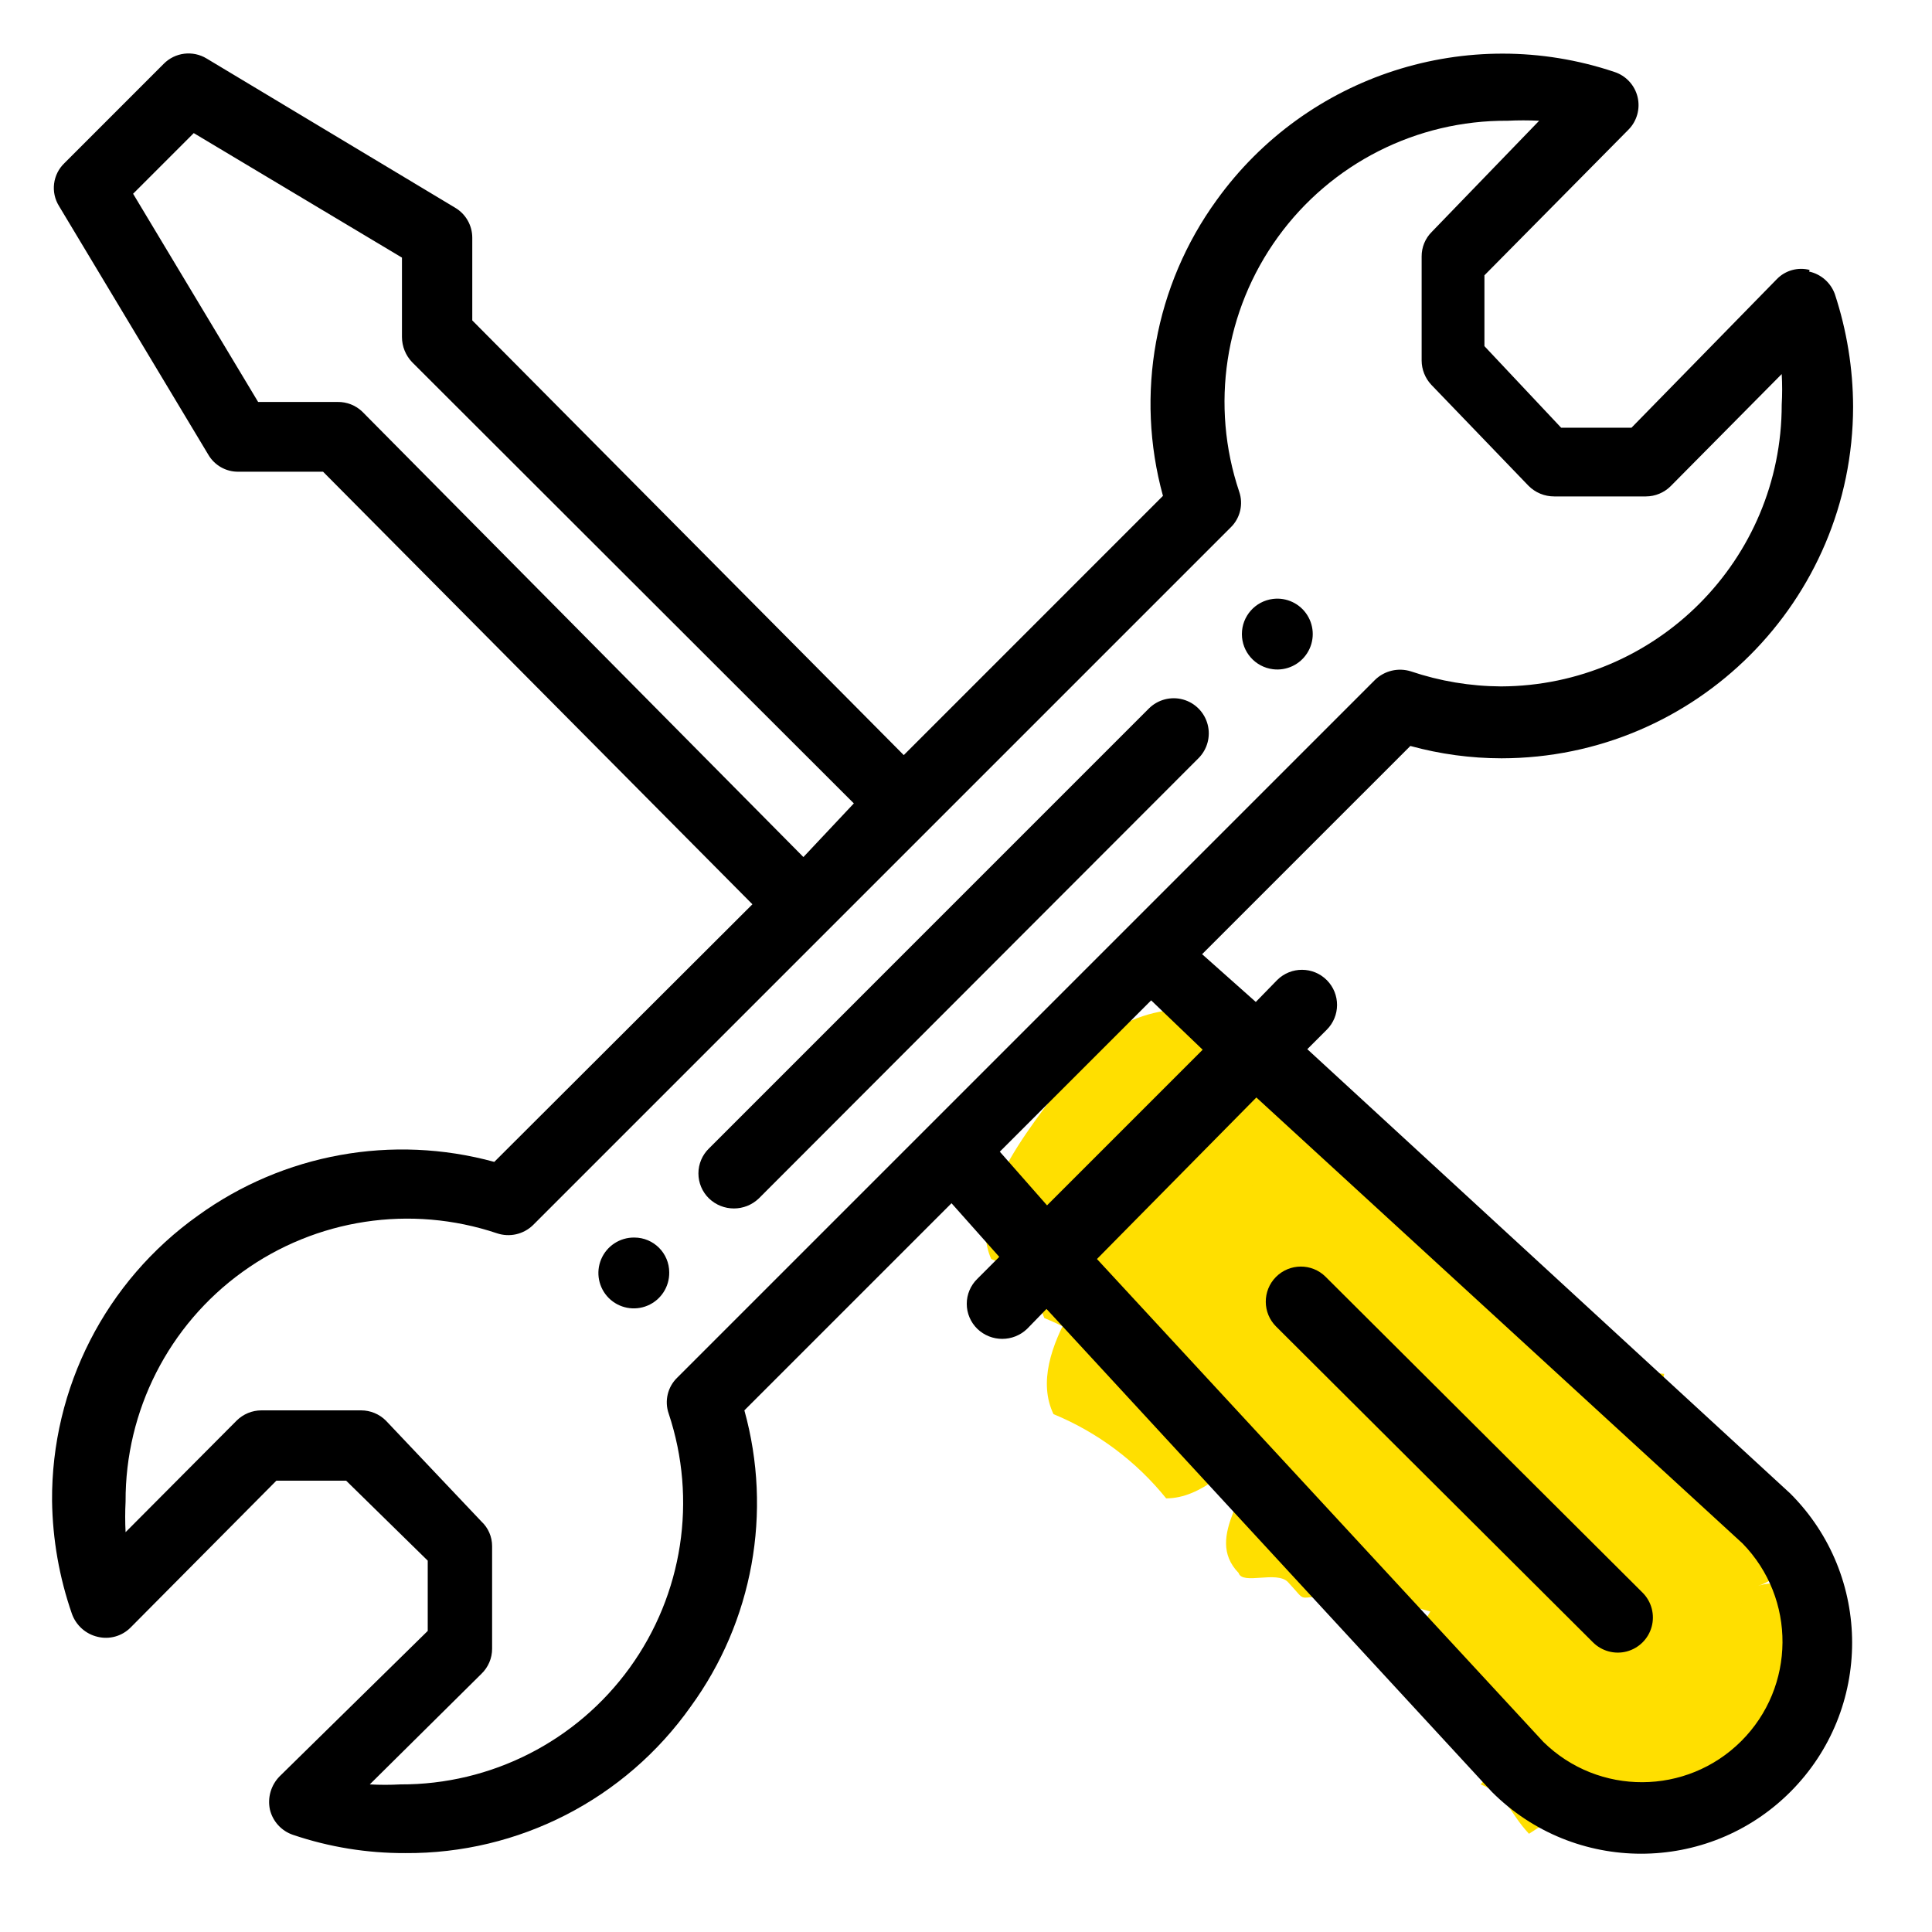 <?xml version="1.0" encoding="UTF-8"?>
<svg width="56px" height="56px" viewBox="0 0 56 56" version="1.1" xmlns="http://www.w3.org/2000/svg" xmlns:xlink="http://www.w3.org/1999/xlink">
    <!-- Generator: Sketch 54.1 (76490) - https://sketchapp.com -->
    <title>icons/www/pomoc-techniczna</title>
    <desc>Created with Sketch.</desc>
    <g id="icons/www/pomoc-techniczna" stroke="none" stroke-width="1" fill="none" fill-rule="evenodd">
        <g id="Group" transform="translate(-0, -0)">
            <g id="ic-www-pomoc-techniczna">
                <g id="Warstwa_2">
                    <g id="Warstwa_1-2">
                        <polygon id="Path" points="46.589 55.176 55.067 47.149 39.247 30.847 30.784 38.873"></polygon>
                        <path d="M50.96,45.967 C51.909,45.656 52.189,46.496 52.516,46.993 C51.613,48.549 51.878,50.104 50.556,51.38 C49.054,51.489 47.606,51.988 46.356,52.827 C45.749,52.189 45.733,51.707 44.956,51.38 C45.578,50.664 45.827,49.436 46.34,49.156 C45.617,48.29 45.285,47.164 45.422,46.044 C44.116,46.947 43.151,46.153 42.218,46.044 C41.627,46.044 41.518,46.402 41.098,46.418 C40.678,46.433 40.833,45.936 40.631,45.936 C39.558,45.936 39.962,46.184 39.356,45.531 C39.044,45.173 38.049,45.624 37.924,45.267 C36.898,44.193 38.422,42.871 38.298,41.689 C37.722,42.14 36.882,43.104 35.824,43.104 C34.968,42.067 33.867,41.26 32.62,40.756 C31.749,38.936 34.067,36.431 34.876,35.171 C35.836,33.576 37.796,32.889 39.542,33.538 C40.771,34.409 39.791,35.887 40.102,37.162 C39.573,37.411 39.122,37.162 38.702,36.633 C37.598,38.36 39.184,39.822 38.702,41.502 C39.931,40.522 39.993,38.391 42.047,36.711 C43.976,36.929 45.002,37.458 45.158,39.573 C46.309,39.776 46.558,40.911 46.822,41.907 C49.218,42.062 49.762,43.851 52.142,44.022 C51.94,44.691 52.049,45.593 50.96,45.967 Z" id="Path" fill="#FFDF00"></path>
                        <polygon id="Path" points="44.551 55.502 53.013 47.476 37.209 31.173 28.731 39.2"></polygon>
                        <path d="M48.922,46.293 C49.871,45.998 50.136,46.822 50.478,47.32 C49.576,48.876 49.856,50.431 48.518,51.707 C47.016,51.819 45.57,52.317 44.318,53.153 C43.727,52.516 43.696,52.033 42.918,51.722 C43.54,50.991 43.804,49.762 44.302,49.482 C43.583,48.615 43.256,47.488 43.4,46.371 C42.078,47.273 41.113,46.48 40.196,46.371 C39.589,46.371 39.48,46.729 39.076,46.744 C38.671,46.76 38.796,46.262 38.609,46.262 C37.52,46.262 37.94,46.511 37.333,45.858 C37.007,45.516 36.011,45.951 35.902,45.593 C34.86,44.52 36.4,43.198 36.26,42.016 C35.7,42.467 34.844,43.431 33.802,43.431 C32.936,42.356 31.812,41.516 30.536,40.989 C29.664,39.169 31.998,36.664 32.791,35.404 C33.833,33.662 36.416,33.056 37.458,33.771 C38.702,34.642 37.722,36.12 38.018,37.396 C37.489,37.644 37.038,37.396 36.633,36.867 C35.513,38.593 37.1,40.071 36.633,41.736 C37.862,40.756 37.924,38.624 39.978,36.944 C41.907,37.162 42.949,37.707 43.089,39.807 C44.24,40.009 44.504,41.144 44.769,42.14 C47.149,42.296 47.693,44.084 50.073,44.256 C49.902,45.064 49.996,45.92 48.922,46.293 Z" id="Path" fill="#FFDF00"></path>
                        <polygon id="Path" points="45.049 53.511 53.527 45.484 37.707 29.182 29.244 37.193"></polygon>
                        <path d="M49.42,44.287 C50.369,43.991 50.649,44.831 50.976,45.329 C50.089,46.884 50.353,48.44 49.031,49.7 C47.524,49.817 46.072,50.321 44.816,51.162 C44.224,50.524 44.209,50.027 43.431,49.716 C44.038,49 44.302,47.771 44.8,47.491 C44.082,46.623 43.756,45.497 43.898,44.38 C42.591,45.282 41.611,44.489 40.693,44.38 C40.087,44.38 39.993,44.722 39.573,44.738 C39.387,44.738 39.309,44.271 39.107,44.256 C38.033,44.256 38.438,44.52 37.831,43.851 C37.52,43.509 36.524,43.96 36.4,43.602 C35.358,42.513 36.898,41.191 36.773,40.024 C36.198,40.476 35.358,41.44 34.3,41.44 C33.436,40.397 32.323,39.589 31.064,39.091 C30.193,37.271 32.511,34.767 33.32,33.491 C34.308,31.93 36.259,31.279 37.987,31.936 C39.216,32.807 38.236,34.284 38.531,35.56 C38.018,35.809 37.567,35.56 37.147,35.031 C36.042,36.758 37.629,38.142 37.147,39.884 C38.376,38.92 38.438,36.773 40.491,35.109 C42.42,35.311 43.447,35.856 43.602,37.971 C44.753,38.173 45.002,39.309 45.267,40.304 C47.647,40.444 48.191,42.249 50.571,42.42 C50.4,43.011 50.509,43.913 49.42,44.287 Z" id="Path" fill="#FFDF00"></path>
                        <polygon id="Path" points="44.287 52.671 52.749 44.644 36.944 28.342 28.467 36.369"></polygon>
                        <path d="M48.658,43.509 C49.607,43.198 49.871,44.038 50.213,44.536 C49.311,46.091 49.591,47.647 48.253,48.922 C46.752,49.034 45.305,49.532 44.053,50.369 C43.447,49.731 43.431,49.249 42.653,48.922 C43.276,48.207 43.524,46.978 44.038,46.698 C43.318,45.831 42.992,44.704 43.136,43.587 C41.813,44.489 40.849,43.696 39.916,43.587 C39.324,43.587 39.216,43.944 38.811,43.944 C38.407,43.944 38.531,43.478 38.344,43.478 C37.256,43.478 37.676,43.727 37.053,43.073 C36.742,42.716 35.747,43.167 35.638,42.809 C34.596,41.736 36.136,40.398 35.996,39.231 C35.42,39.682 34.58,40.647 33.538,40.647 C32.671,39.571 31.548,38.731 30.271,38.204 C29.509,36.431 31.749,33.927 32.62,32.62 C33.581,31.024 35.541,30.338 37.287,30.987 C38.516,31.858 37.551,33.336 37.847,34.611 C37.318,34.86 36.867,34.611 36.447,34.082 C35.342,35.809 36.929,37.271 36.447,38.936 C37.676,37.971 37.738,35.824 39.791,34.16 C41.72,34.378 42.762,34.907 42.902,37.022 C44.053,37.224 44.318,38.36 44.582,39.356 C46.962,39.511 47.507,41.3 49.887,41.471 C49.638,42.187 49.731,43.073 48.658,43.509 Z" id="Path" fill="#FFDF00"></path>
                        <polygon id="Path" points="43.509 51.831 51.987 43.804 36.167 27.502 27.689 35.529"></polygon>
                        <path d="M47.88,42.622 C48.829,42.327 49.109,43.151 49.436,43.649 C48.533,45.204 48.813,46.76 47.491,48.036 C45.984,48.145 44.532,48.643 43.276,49.482 C42.684,48.844 42.669,48.362 41.876,48.051 C42.498,47.336 42.762,46.091 43.26,45.811 C42.539,44.945 42.212,43.817 42.358,42.7 C41.051,43.602 40.071,42.824 39.153,42.7 C38.547,42.7 38.453,43.058 38.033,43.073 C37.613,43.089 37.753,42.591 37.567,42.591 C36.493,42.591 36.898,42.856 36.291,42.187 C35.98,41.844 34.984,42.296 34.86,41.938 C33.818,40.849 35.358,39.527 35.233,38.36 C34.658,38.796 33.802,39.76 32.76,39.776 C31.888,38.731 30.771,37.919 29.509,37.411 C28.622,35.591 30.956,33.102 31.764,31.827 C32.749,30.26 34.704,29.609 36.431,30.271 C37.66,31.142 36.68,32.636 36.976,33.896 C36.462,34.16 36.011,33.896 35.591,33.382 C34.487,35.093 36.073,36.493 35.591,38.236 C36.804,37.256 36.867,35.124 38.936,33.444 C40.849,33.662 41.891,34.207 42.047,36.307 C43.198,36.509 43.447,37.66 43.711,38.64 C46.091,38.796 46.636,40.6 49.016,40.756 C48.86,41.347 48.969,42.249 47.88,42.622 Z" id="Path" fill="#FFDF00"></path>
                        <polygon id="Path" points="42.747 51.007 51.209 42.98 35.389 26.678 26.927 34.689"></polygon>
                        <path d="M47.118,41.782 C48.067,41.487 48.331,42.327 48.673,42.824 C47.771,44.38 48.036,45.936 46.713,47.196 C45.21,47.311 43.763,47.815 42.513,48.658 C41.907,48.02 41.891,47.522 41.113,47.211 C41.736,46.496 41.984,45.267 42.498,44.987 C41.773,44.122 41.446,42.993 41.596,41.876 C40.273,42.778 39.309,41.984 38.376,41.876 C37.784,41.876 37.676,42.218 37.256,42.233 C36.836,42.249 36.991,41.767 36.804,41.751 C35.716,41.751 36.12,42.016 35.513,41.347 C35.202,41.004 34.207,41.456 34.082,41.098 C33.056,40.009 34.596,38.687 34.456,37.52 C33.88,37.971 33.04,38.92 31.982,38.936 C31.129,37.853 30.008,37.012 28.731,36.493 C27.953,34.767 30.209,32.262 31.064,31.064 C32.053,29.503 34.004,28.853 35.731,29.509 C36.96,30.364 35.98,31.858 36.291,33.133 C35.762,33.382 35.311,33.133 34.891,32.604 C33.709,34.176 35.296,35.731 34.798,37.287 C36.027,36.322 36.089,34.176 38.142,32.511 C40.071,32.713 41.098,33.258 41.253,35.373 C42.404,35.576 42.653,36.711 42.918,37.691 C45.313,37.847 45.858,39.651 48.238,39.822 C48.082,40.507 48.176,41.409 47.118,41.782 Z" id="Path" fill="#FFDF00"></path>
                        <path d="M36.898,17.36 C36.383,17.424 35.997,17.861 35.997,18.379 C35.997,18.897 36.383,19.334 36.898,19.398 C37.292,19.447 37.679,19.264 37.891,18.928 C38.104,18.593 38.104,18.165 37.891,17.829 C37.679,17.494 37.292,17.311 36.898,17.36 L36.898,17.36 Z" id="Path" fill="#000000" fill-rule="nonzero"></path>
                        <g id="Group" fill="#000000" fill-rule="nonzero">
                            <path d="M18.387,35.871 C17.969,35.865 17.589,36.113 17.426,36.498 C17.263,36.883 17.35,37.328 17.645,37.624 C17.941,37.919 18.386,38.006 18.771,37.843 C19.156,37.68 19.404,37.3 19.398,36.882 C19.398,36.324 18.945,35.871 18.387,35.871 L18.387,35.871 Z" id="Path"></path>
                            <path d="M52.453,7.824 C52.112,7.736 51.75,7.837 51.504,8.089 L47.289,12.398 L45.251,12.398 L43.027,10.033 L43.027,7.98 L47.196,3.764 C47.446,3.516 47.548,3.154 47.466,2.811 C47.383,2.467 47.127,2.192 46.791,2.084 C42.549,0.663 37.876,2.17 35.264,5.802 C33.47,8.274 32.898,11.428 33.709,14.373 L26.196,21.887 L13.689,9.287 L13.689,6.891 C13.689,6.533 13.5,6.202 13.191,6.02 L5.989,1.696 C5.588,1.453 5.073,1.517 4.744,1.851 L1.867,4.729 C1.527,5.055 1.462,5.574 1.711,5.973 L6.036,13.176 C6.215,13.486 6.548,13.677 6.907,13.673 L9.364,13.673 L21.809,26.211 L14.327,33.678 C11.377,32.869 8.219,33.441 5.74,35.233 C3.064,37.136 1.485,40.225 1.509,43.509 C1.525,44.622 1.719,45.725 2.084,46.776 C2.203,47.111 2.484,47.364 2.831,47.444 C3.172,47.527 3.531,47.427 3.78,47.18 L8.011,42.918 L10.033,42.918 L12.398,45.236 L12.398,47.273 L8.104,51.489 C7.855,51.743 7.749,52.105 7.824,52.453 C7.907,52.796 8.16,53.072 8.493,53.184 C9.541,53.539 10.639,53.717 11.744,53.713 C15.032,53.737 18.122,52.151 20.02,49.467 C21.823,46.993 22.396,43.83 21.576,40.88 L27.58,34.876 L28.964,36.431 L28.327,37.069 C28.132,37.259 28.022,37.52 28.022,37.792 C28.022,38.065 28.132,38.325 28.327,38.516 C28.73,38.905 29.37,38.905 29.773,38.516 L30.333,37.94 L43.244,51.94 L43.244,51.94 C45.633,54.328 49.505,54.328 51.893,51.94 C54.282,49.552 54.282,45.679 51.893,43.291 L51.893,43.291 L37.893,30.411 L38.453,29.851 C38.853,29.456 38.856,28.812 38.461,28.412 C38.066,28.013 37.422,28.009 37.022,28.404 L36.4,29.042 L34.844,27.658 L40.88,21.622 C41.742,21.859 42.631,21.979 43.524,21.98 C49.148,21.971 53.705,17.415 53.713,11.791 C53.71,10.681 53.531,9.579 53.184,8.524 C53.064,8.193 52.782,7.946 52.438,7.871 L52.453,7.824 Z M10.5,11.931 C10.308,11.747 10.051,11.647 9.784,11.651 L7.482,11.651 L3.858,5.616 L5.616,3.858 L11.651,7.467 L11.651,9.769 C11.652,10.042 11.758,10.304 11.947,10.5 L24.749,23.287 L23.287,24.842 L10.5,11.931 Z M36.416,31.811 L50.509,44.738 C52.068,46.337 52.05,48.892 50.469,50.469 C48.888,52.045 46.332,52.056 44.738,50.493 L31.796,36.493 L36.416,31.811 Z M34.86,30.427 L30.349,34.938 L28.98,33.382 L33.367,28.996 L34.86,30.427 Z M43.509,19.896 C42.62,19.891 41.738,19.744 40.896,19.46 C40.529,19.344 40.128,19.44 39.853,19.709 L19.631,39.931 C19.352,40.2 19.255,40.607 19.382,40.973 C20.214,43.469 19.793,46.212 18.251,48.343 C16.709,50.474 14.235,51.732 11.604,51.722 C11.309,51.738 11.013,51.738 10.718,51.722 L13.953,48.518 C14.152,48.327 14.265,48.063 14.264,47.787 L14.264,44.816 C14.264,44.544 14.152,44.285 13.953,44.1 L11.184,41.176 C10.994,40.987 10.737,40.881 10.469,40.88 L7.576,40.88 C7.308,40.881 7.051,40.987 6.86,41.176 L3.64,44.411 C3.625,44.116 3.625,43.82 3.64,43.524 C3.629,40.89 4.889,38.412 7.024,36.87 C9.159,35.327 11.907,34.909 14.404,35.747 C14.768,35.87 15.17,35.78 15.447,35.513 L35.669,15.291 C35.948,15.022 36.045,14.615 35.918,14.249 C35.079,11.753 35.497,9.006 37.04,6.873 C38.584,4.739 41.063,3.483 43.696,3.5 C44.001,3.485 44.308,3.485 44.613,3.5 L41.502,6.72 C41.311,6.909 41.205,7.167 41.207,7.436 L41.207,10.453 C41.209,10.713 41.309,10.963 41.487,11.153 L44.302,14.078 C44.499,14.278 44.768,14.39 45.049,14.389 L47.709,14.389 C47.977,14.388 48.234,14.281 48.424,14.093 L51.644,10.842 C51.661,11.138 51.661,11.434 51.644,11.729 C51.644,16.227 48.007,19.878 43.509,19.896 Z" id="Shape"></path>
                        </g>
                        <path d="M33.304,20.533 L20.549,33.289 C20.354,33.479 20.244,33.74 20.244,34.012 C20.244,34.285 20.354,34.545 20.549,34.736 C20.953,35.125 21.592,35.125 21.996,34.736 L34.736,21.98 C34.994,21.724 35.096,21.35 35.004,20.999 C34.912,20.647 34.639,20.371 34.289,20.275 C33.938,20.179 33.563,20.278 33.304,20.533 L33.304,20.533 Z" id="Path" fill="#000000" fill-rule="nonzero"></path>
                        <path d="M46.169,47.6 C46.425,47.858 46.799,47.961 47.15,47.869 C47.502,47.776 47.778,47.504 47.874,47.153 C47.97,46.802 47.871,46.427 47.616,46.169 L38.422,37.007 C38.023,36.611 37.379,36.615 36.983,37.014 C36.588,37.414 36.592,38.058 36.991,38.453 L46.169,47.6 Z" id="Path" fill="#000000" fill-rule="nonzero"></path>
                    </g>
                </g>
            </g>
        </g>
    </g>
</svg>